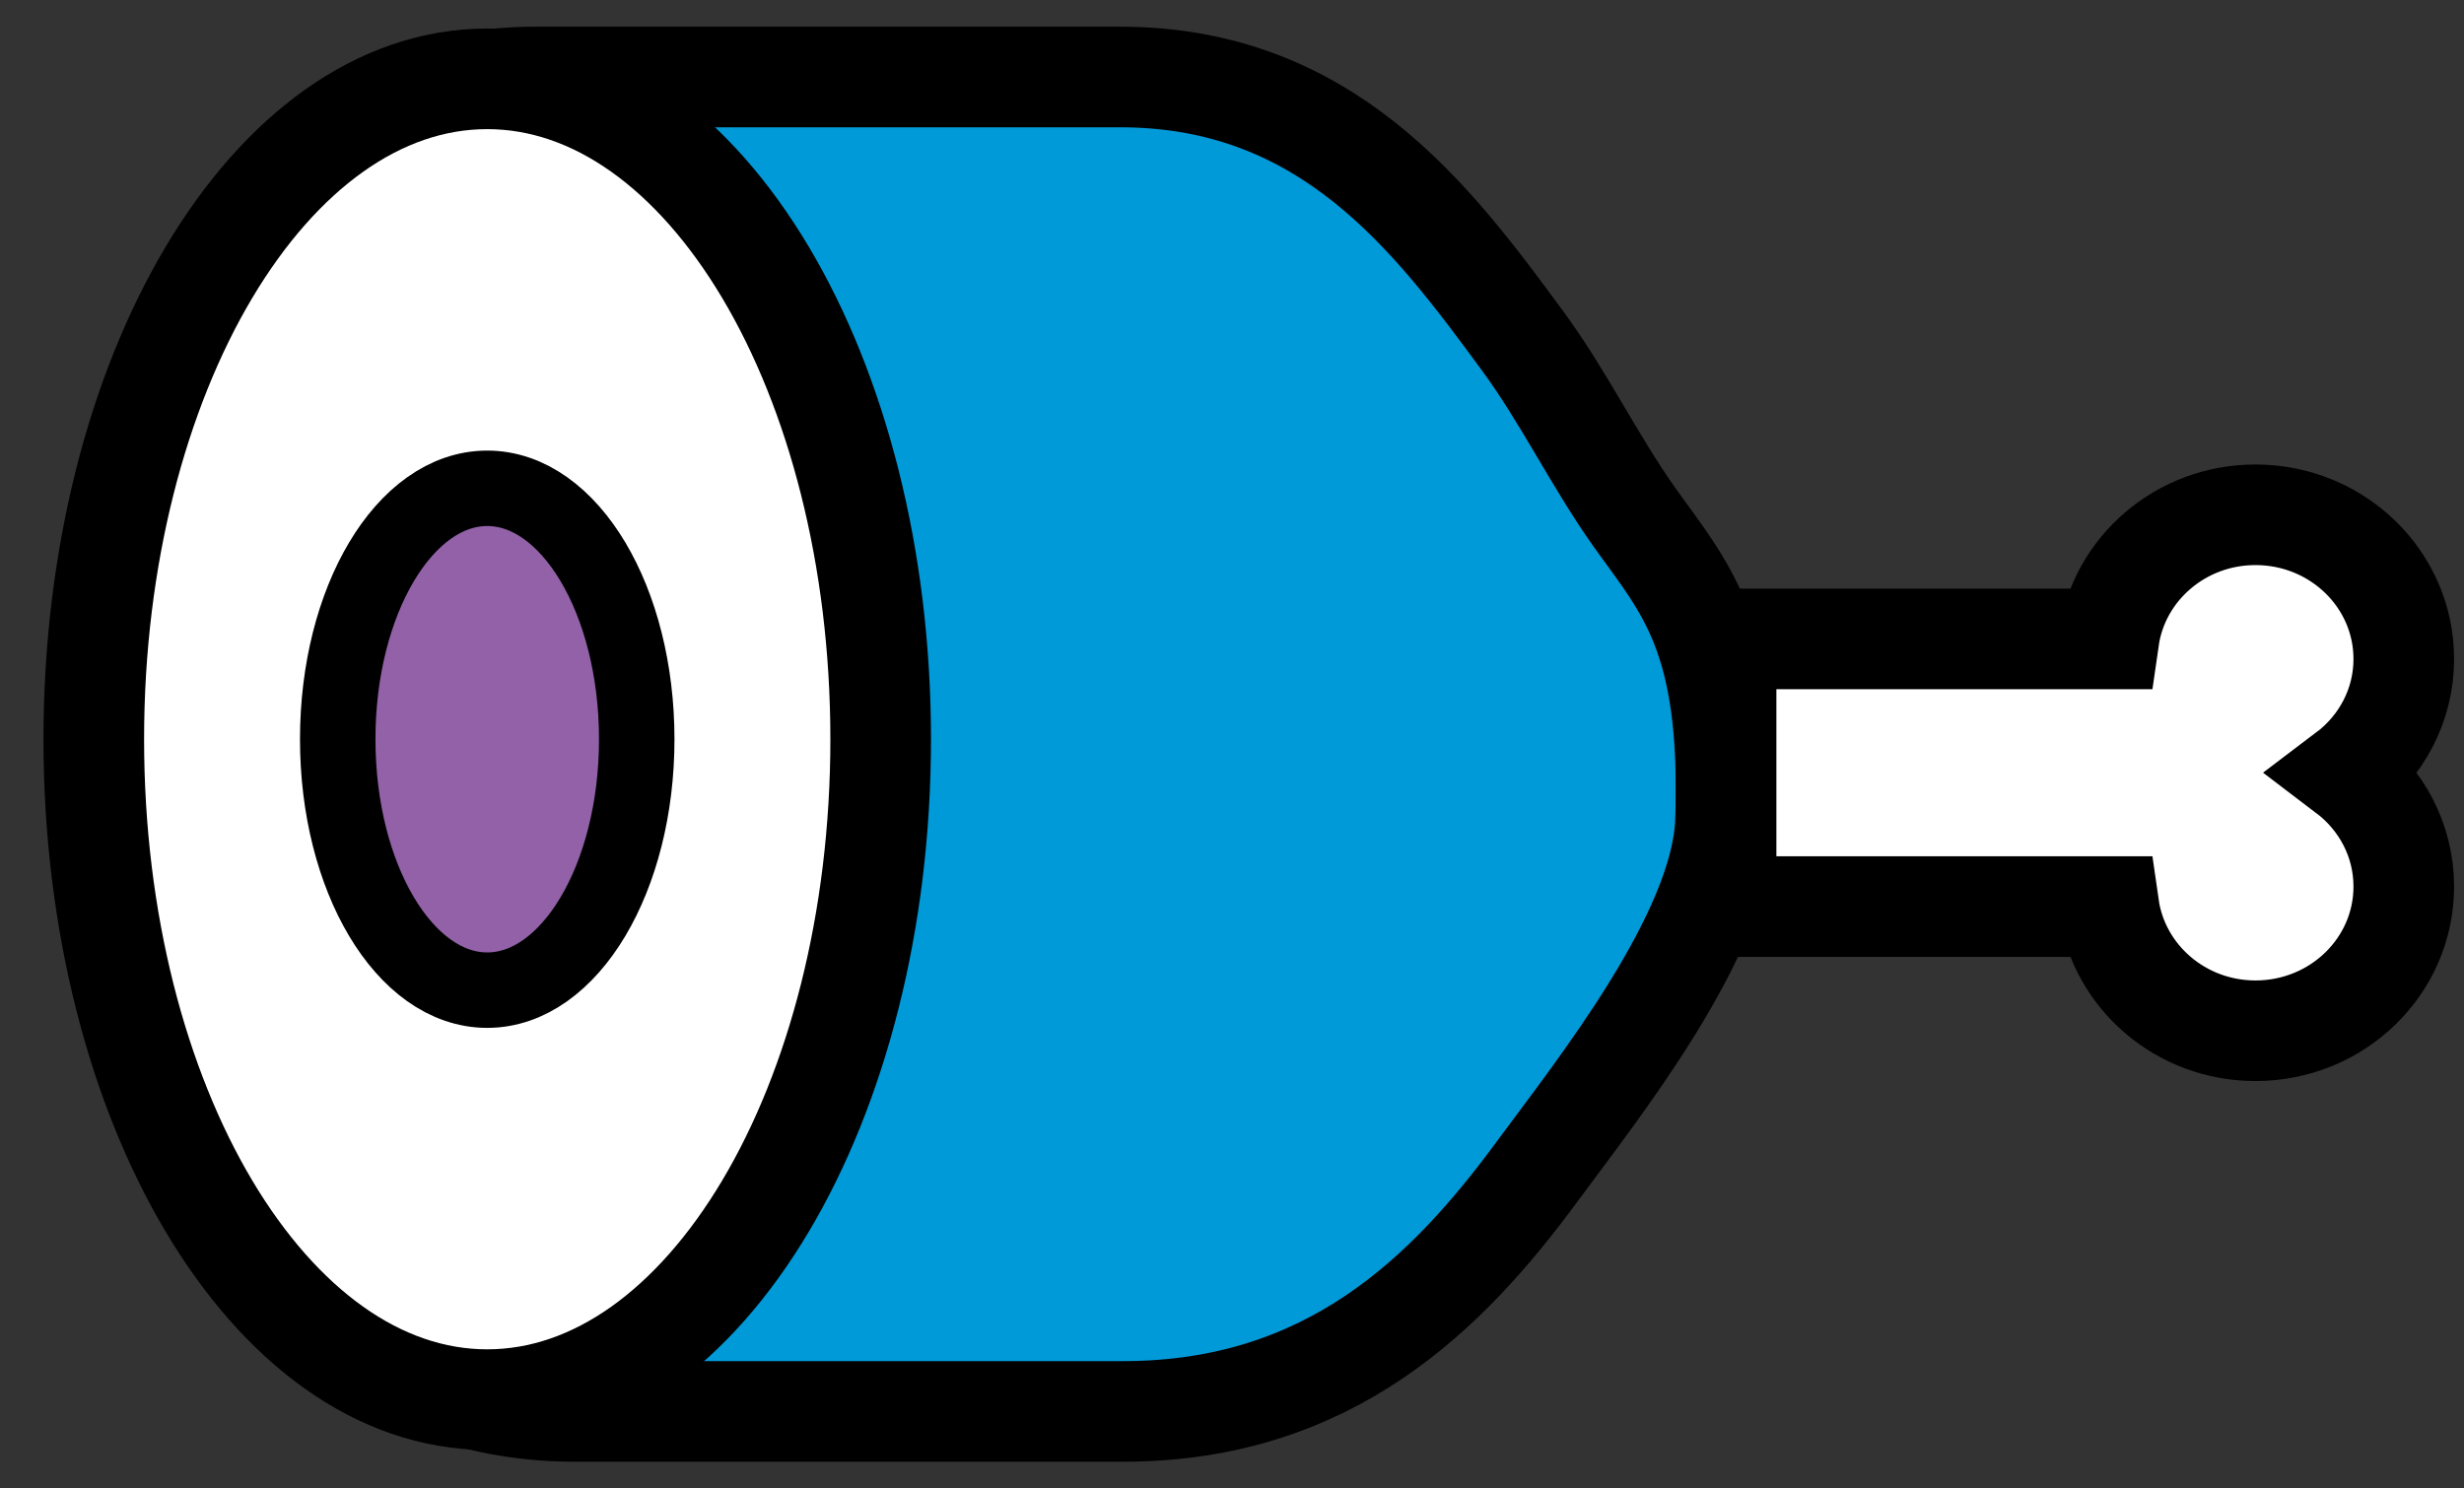 <?xml version="1.0" encoding="UTF-8"?>
<svg width="48px" height="29px" viewBox="0 0 48 29" version="1.1" xmlns="http://www.w3.org/2000/svg" xmlns:xlink="http://www.w3.org/1999/xlink">
    <rect x="0" y="0" width="48" height="29" fill="#333333" stroke="none"/>
    <title>icon/protein</title>
    <g id="Site-layout" stroke="none" stroke-width="1" fill="none" fill-rule="evenodd">
        <g id="1_5" transform="translate(-969, -710)">
            <g id="Group-4" transform="translate(934, 682)">
                <g id="Group" transform="translate(26.827, 10.5)">
                    <g id="Group-53" transform="translate(10, 19)">
                        <path d="M30.029,8.601 C29.231,7.48 28.639,6.232 27.821,5.124 C26.068,2.739 24.022,0 19.992,0 L8.609,0 C4.292,0 0.649,3.436 0.649,13.018 C0.649,22.6 5.041,26 9.357,26 L20.05,26 C24.08,26 26.379,23.692 28.131,21.307 C29.271,19.756 31.711,16.71 31.787,14.496 C31.911,10.88 30.981,9.936 30.029,8.601" id="Fill-37" fill="#009AD9"></path>
                        <path d="M30.029,8.601 C29.231,7.48 28.639,6.232 27.821,5.124 C26.068,2.739 24.022,0 19.992,0 L8.609,0 C4.292,0 0.649,3.436 0.649,13.018 C0.649,22.6 5.041,26 9.357,26 L20.05,26 C24.08,26 26.379,23.692 28.131,21.307 C29.271,19.756 31.711,16.71 31.787,14.496 C31.911,10.88 30.981,9.936 30.029,8.601 Z" id="Stroke-39" stroke="#000000" stroke-width="1.96"></path>
                        <path d="M15.329,12.903 C15.329,20.009 11.898,25.77 7.664,25.77 C3.431,25.77 0,20.009 0,12.903 C0,5.797 3.431,0.036 7.664,0.036 C11.898,0.036 15.329,5.797 15.329,12.903" id="Fill-41" fill="#FFFFFF"></path>
                        <path d="M15.329,12.903 C15.329,20.009 11.898,25.77 7.664,25.77 C3.431,25.77 0,20.009 0,12.903 C0,5.797 3.431,0.036 7.664,0.036 C11.898,0.036 15.329,5.797 15.329,12.903 Z" id="Stroke-43" stroke="#000000" stroke-width="1.96"></path>
                        <path d="M43.882,13.556 C44.561,13.043 45,12.242 45,11.34 C45,9.788 43.707,8.53 42.111,8.53 C40.653,8.53 39.45,9.582 39.254,10.949 L31.798,10.949 L31.798,16.164 L39.254,16.164 C39.45,17.53 40.653,18.583 42.111,18.583 C43.707,18.583 45,17.325 45,15.773 C45,14.871 44.561,14.071 43.882,13.556" id="Fill-45" fill="#FFFFFF"></path>
                        <path d="M43.882,13.556 C44.561,13.043 45,12.242 45,11.34 C45,9.788 43.707,8.53 42.111,8.53 C40.653,8.53 39.45,9.582 39.254,10.949 L31.798,10.949 L31.798,16.164 L39.254,16.164 C39.45,17.53 40.653,18.583 42.111,18.583 C43.707,18.583 45,17.325 45,15.773 C45,14.871 44.561,14.071 43.882,13.556 Z" id="Stroke-47" stroke="#000000" stroke-width="1.96"></path>
                        <path d="M10.577,12.903 C10.577,15.603 9.273,17.792 7.664,17.792 C6.056,17.792 4.752,15.603 4.752,12.903 C4.752,10.203 6.056,8.014 7.664,8.014 C9.273,8.014 10.577,10.203 10.577,12.903" id="Fill-49" fill="#9261A8"></path>
                        <path d="M10.577,12.903 C10.577,15.603 9.273,17.792 7.664,17.792 C6.056,17.792 4.752,15.603 4.752,12.903 C4.752,10.203 6.056,8.014 7.664,8.014 C9.273,8.014 10.577,10.203 10.577,12.903 Z" id="Stroke-51" stroke="#000000" stroke-width="1.47"></path>
                    </g>
                </g>
            </g>
        </g>
    </g>
</svg>